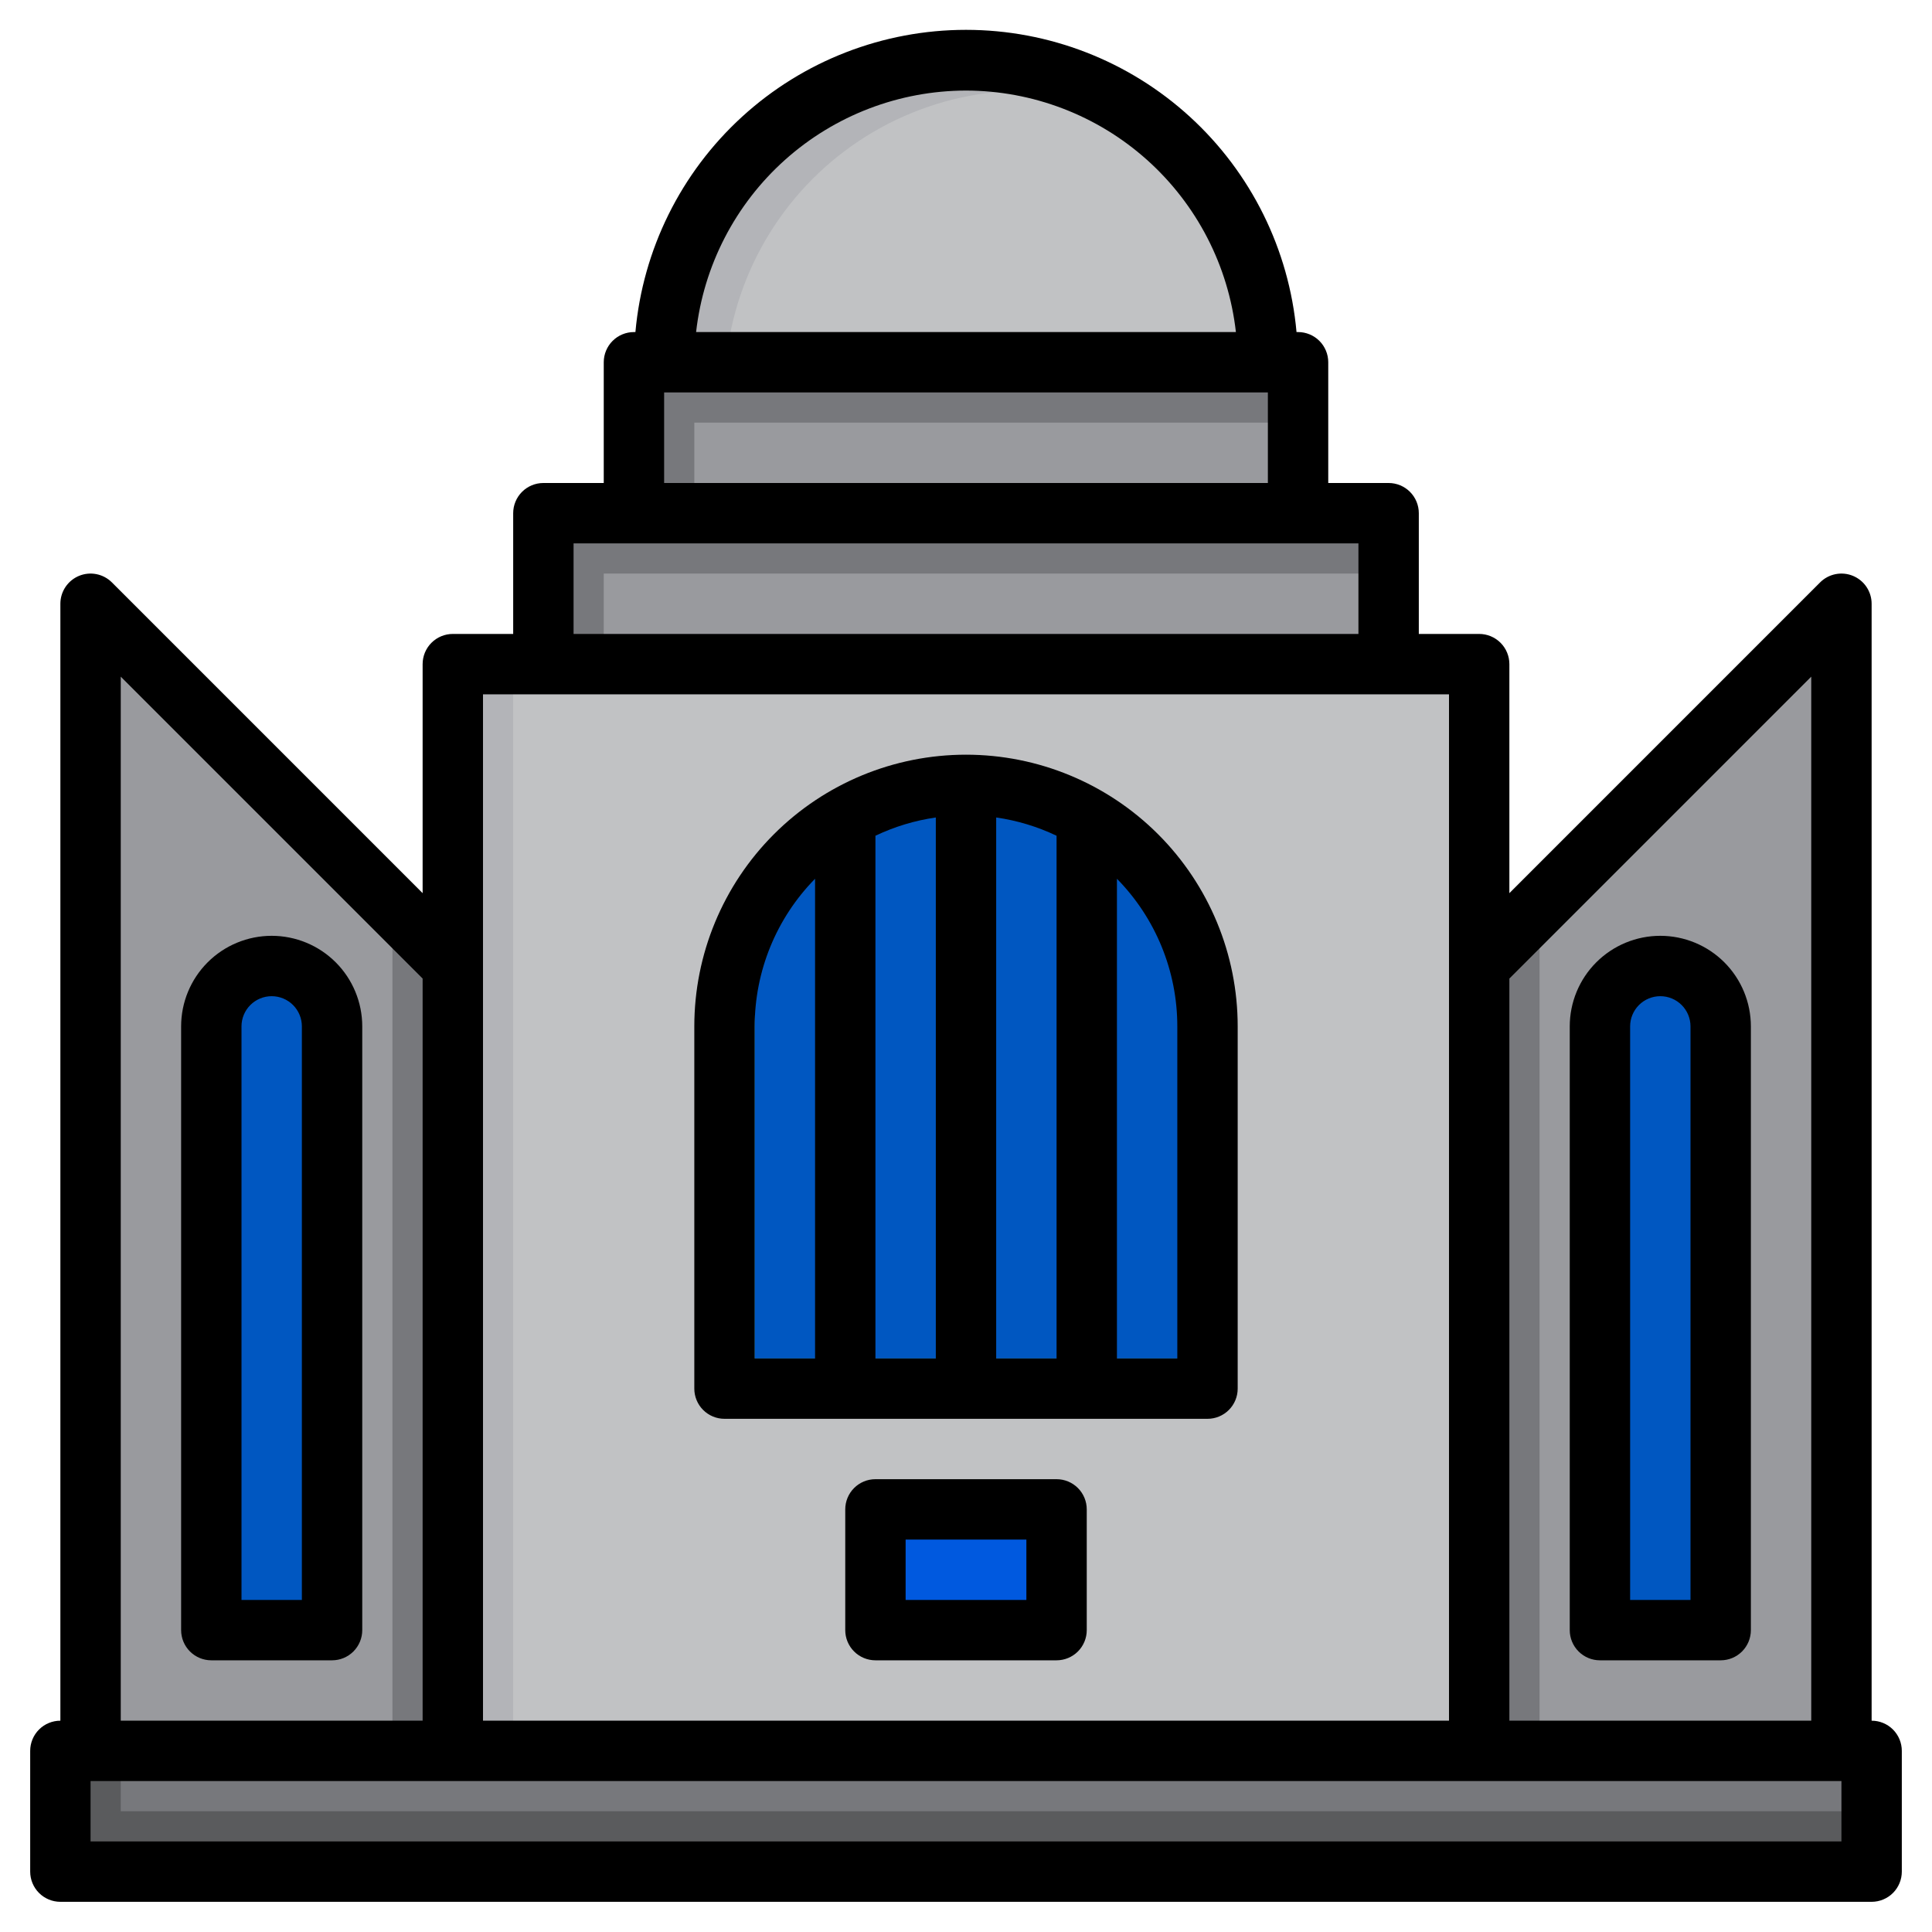 <svg width="512" height="512" viewBox="0 0 512 512" fill="none" xmlns="http://www.w3.org/2000/svg">
<path d="M488 464V160L392.008 256V464" fill="#77787C"/>
<path d="M488 160V464H408V240.008L488 160Z" fill="#999A9E"/>
<path d="M456 432H424V272C424 267.757 425.686 263.687 428.686 260.686C431.687 257.686 435.757 256 440 256C444.243 256 448.313 257.686 451.314 260.686C454.314 263.687 456 267.757 456 272V432Z" fill="#0057C1"/>
<path d="M16 464H496V496H16V464Z" fill="#5A5B5D"/>
<path d="M32 464H496V480H32V464Z" fill="#77787C"/>
<path d="M120 464V176H392V464" fill="#B3B4B8"/>
<path d="M136 176H392V464H136V176Z" fill="#C1C2C4"/>
<path d="M368 176V136H144V176" fill="#77787C"/>
<path d="M344 136V96H168V136" fill="#77787C"/>
<path d="M184 112H344V136H184V112Z" fill="#999A9E"/>
<path d="M176 96C176 74.783 184.429 54.434 199.431 39.431C214.434 24.428 234.783 16 256 16C277.217 16 297.566 24.428 312.569 39.431C327.571 54.434 336 74.783 336 96" fill="#B3B4B8"/>
<path d="M256 208C272.974 208 289.252 214.743 301.255 226.745C313.257 238.747 320 255.026 320 272V368H192V272C192 255.026 198.743 238.747 210.745 226.745C222.747 214.743 239.026 208 256 208Z" fill="#5EBFDC"/>
<path d="M256 208C240.979 207.982 226.435 213.272 214.936 222.936C205.272 234.435 199.982 248.979 200 264V360H320V272C320 255.026 313.257 238.747 301.255 226.745C289.253 214.743 272.974 208 256 208Z" fill="#0057C1"/>
<path d="M232 400H280V432H232V400Z" fill="#0059DF"/>
<path d="M24 464V160L119.992 256V464" fill="#77787C"/>
<path d="M24 160V464H104V240.008L24 160Z" fill="#999A9E"/>
<path d="M72 256C76.243 256 80.313 257.686 83.314 260.686C86.314 263.687 88 267.757 88 272V432H56V272C56 267.757 57.686 263.687 60.686 260.686C63.687 257.686 67.757 256 72 256Z" fill="#0057C1"/>
<path d="M160 152H368V176H160V152Z" fill="#999A9E"/>
<path d="M192.4 96H336C336.002 82.691 332.678 69.593 326.331 57.894C319.984 46.196 310.815 36.27 299.656 29.016C288.206 24.752 275.93 23.175 263.774 24.405C251.618 25.636 239.907 29.642 229.544 36.114C219.181 42.586 210.443 51.351 204.003 61.734C197.563 72.117 193.593 83.84 192.4 96Z" fill="#C1C2C4"/>
<path d="M496 456V160C496 158.418 495.53 156.872 494.651 155.556C493.772 154.241 492.523 153.216 491.061 152.611C489.6 152.005 487.991 151.847 486.44 152.155C484.888 152.464 483.463 153.226 482.344 154.344L400 236.696V176C400 173.878 399.157 171.843 397.657 170.343C396.157 168.843 394.122 168 392 168H376V136C376 133.878 375.157 131.843 373.657 130.343C372.157 128.843 370.122 128 368 128H352V96C352 93.878 351.157 91.843 349.657 90.343C348.157 88.843 346.122 88 344 88H343.592C341.629 66.122 331.55 45.771 315.339 30.95C299.128 16.128 277.957 7.909 255.992 7.909C234.027 7.909 212.856 16.128 196.645 30.95C180.434 45.771 170.355 66.122 168.392 88H168C165.878 88 163.843 88.843 162.343 90.343C160.843 91.843 160 93.878 160 96V128H144C141.878 128 139.843 128.843 138.343 130.343C136.843 131.843 136 133.878 136 136V168H120C117.878 168 115.843 168.843 114.343 170.343C112.843 171.843 112 173.878 112 176V236.696L29.656 154.344C28.537 153.226 27.112 152.464 25.56 152.155C24.009 151.847 22.4 152.005 20.939 152.611C19.477 153.216 18.228 154.241 17.349 155.556C16.47 156.872 16 158.418 16 160V456C13.878 456 11.843 456.843 10.343 458.343C8.843 459.843 8 461.878 8 464V496C8 498.122 8.843 500.157 10.343 501.657C11.843 503.157 13.878 504 16 504H496C498.122 504 500.157 503.157 501.657 501.657C503.157 500.157 504 498.122 504 496V464C504 461.878 503.157 459.843 501.657 458.343C500.157 456.843 498.122 456 496 456ZM480 179.32V456H400V259.328L480 179.32ZM256 24C273.7 24.026 290.773 30.563 303.964 42.365C317.155 54.168 325.542 70.411 327.528 88H184.472C186.458 70.411 194.845 54.168 208.036 42.365C221.227 30.563 238.3 24.026 256 24ZM176 104H336V128H176V104ZM152 144H360V168H152V144ZM384 184V456H128V184H384ZM32 179.32L112 259.32V456H32V179.32ZM488 488H24V472H488V488Z" fill="black"/>
<path d="M280 392H232C229.878 392 227.843 392.843 226.343 394.343C224.843 395.843 224 397.878 224 400V432C224 434.122 224.843 436.157 226.343 437.657C227.843 439.157 229.878 440 232 440H280C282.122 440 284.157 439.157 285.657 437.657C287.157 436.157 288 434.122 288 432V400C288 397.878 287.157 395.843 285.657 394.343C284.157 392.843 282.122 392 280 392ZM272 424H240V408H272V424Z" fill="black"/>
<path d="M72 248C65.635 248 59.53 250.529 55.029 255.029C50.529 259.53 48 265.635 48 272V432C48 434.122 48.843 436.157 50.343 437.657C51.843 439.157 53.878 440 56 440H88C90.122 440 92.157 439.157 93.657 437.657C95.157 436.157 96 434.122 96 432V272C96 265.635 93.471 259.53 88.971 255.029C84.47 250.529 78.365 248 72 248ZM80 424H64V272C64 269.878 64.843 267.843 66.343 266.343C67.843 264.843 69.878 264 72 264C74.122 264 76.157 264.843 77.657 266.343C79.157 267.843 80 269.878 80 272V424Z" fill="black"/>
<path d="M424 440H456C458.122 440 460.157 439.157 461.657 437.657C463.157 436.157 464 434.122 464 432V272C464 265.635 461.471 259.53 456.971 255.029C452.47 250.529 446.365 248 440 248C433.635 248 427.53 250.529 423.029 255.029C418.529 259.53 416 265.635 416 272V432C416 434.122 416.843 436.157 418.343 437.657C419.843 439.157 421.878 440 424 440ZM432 272C432 269.878 432.843 267.843 434.343 266.343C435.843 264.843 437.878 264 440 264C442.122 264 444.157 264.843 445.657 266.343C447.157 267.843 448 269.878 448 272V424H432V272Z" fill="black"/>
<path d="M192 376H320C322.122 376 324.157 375.157 325.657 373.657C327.157 372.157 328 370.122 328 368V272C328 252.904 320.414 234.591 306.912 221.088C293.409 207.586 275.096 200 256 200C236.904 200 218.591 207.586 205.088 221.088C191.586 234.591 184 252.904 184 272V368C184 370.122 184.843 372.157 186.343 373.657C187.843 375.157 189.878 376 192 376ZM232 221.48C237.058 219.068 242.453 217.436 248 216.64V360H232V221.48ZM280 360H264V216.64C269.547 217.436 274.942 219.068 280 221.48V360ZM312 272V360H296V232.88C306.256 243.318 312.002 257.367 312 272ZM200 272C199.998 257.367 205.744 243.318 216 232.88V360H200V272Z" fill="black"/>
</svg>

